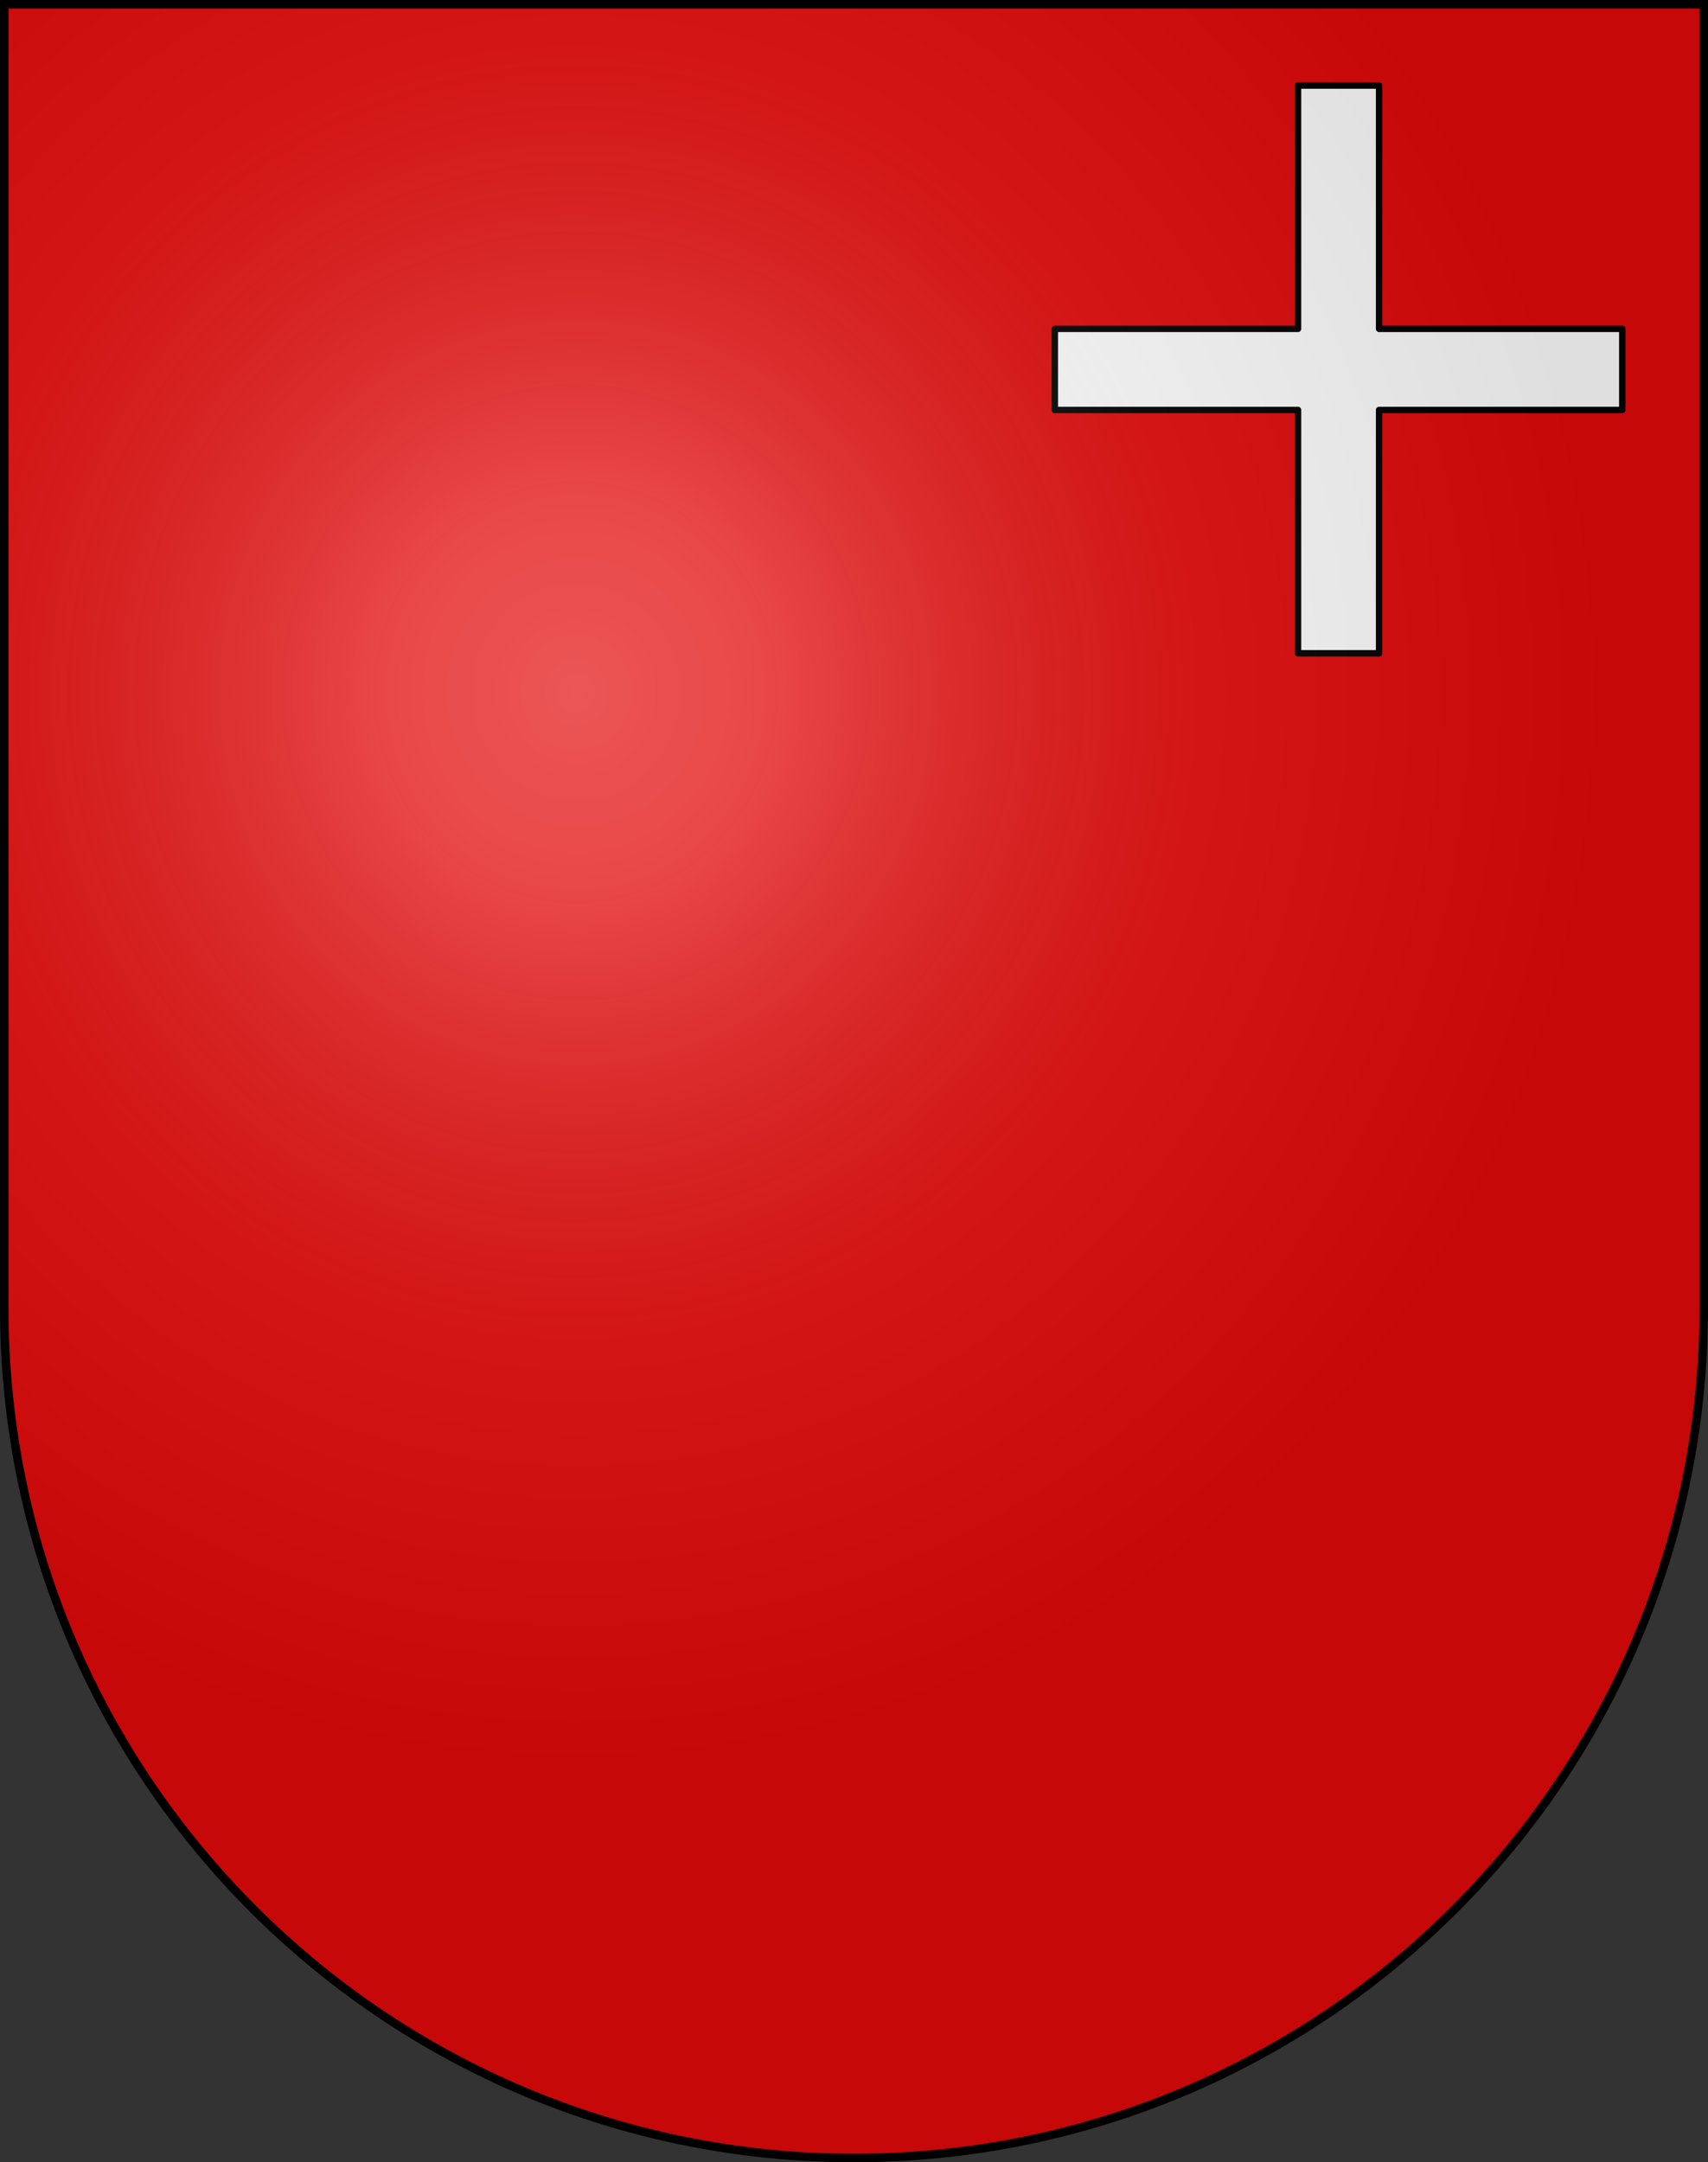 <?xml version="1.0" encoding="utf-8"?>
<svg version="1.1" width="603px" height="763px" viewBox="0 0 603 763" xmlns="http://www.w3.org/2000/svg" xmlns:xlink="http://www.w3.org/1999/xlink">
  <rect x="0" y="0" width="603" height="763" fill="#333333" stroke="none"/>
  <path id="s" d="M1.5,1.5v460c0,165.686 134.314,300 300,300c165.685,0 300-134.314 300-300V1.5H1.5z"/>
  <radialGradient id="a" cx="858.04" cy="579.93" r="300" gradientTransform="matrix(1.215 0 0 1.267 -839.19 -490.49)" gradientUnits="userSpaceOnUse">
    <stop stop-color="#fff" stop-opacity=".314" offset="0"/>
    <stop stop-color="#fff" stop-opacity=".251" offset=".19"/>
    <stop stop-color="#6b6b6b" stop-opacity=".126" offset=".6"/>
    <stop stop-opacity=".126" offset="1"/>
  </radialGradient>
  <use xlink:href="#s" fill="#e20909"/>
  <path transform="translate(372.4 116.05) scale(28.62)" fill="#fff" stroke="#000" stroke-width=".079" stroke-linejoin="round" d="m0,0h3v-3h1v3h3v1h-3v3h-1v-3h-3z"/>
  <use xlink:href="#s" fill="url(#a)" stroke="#000" stroke-width="3"/>
</svg>
